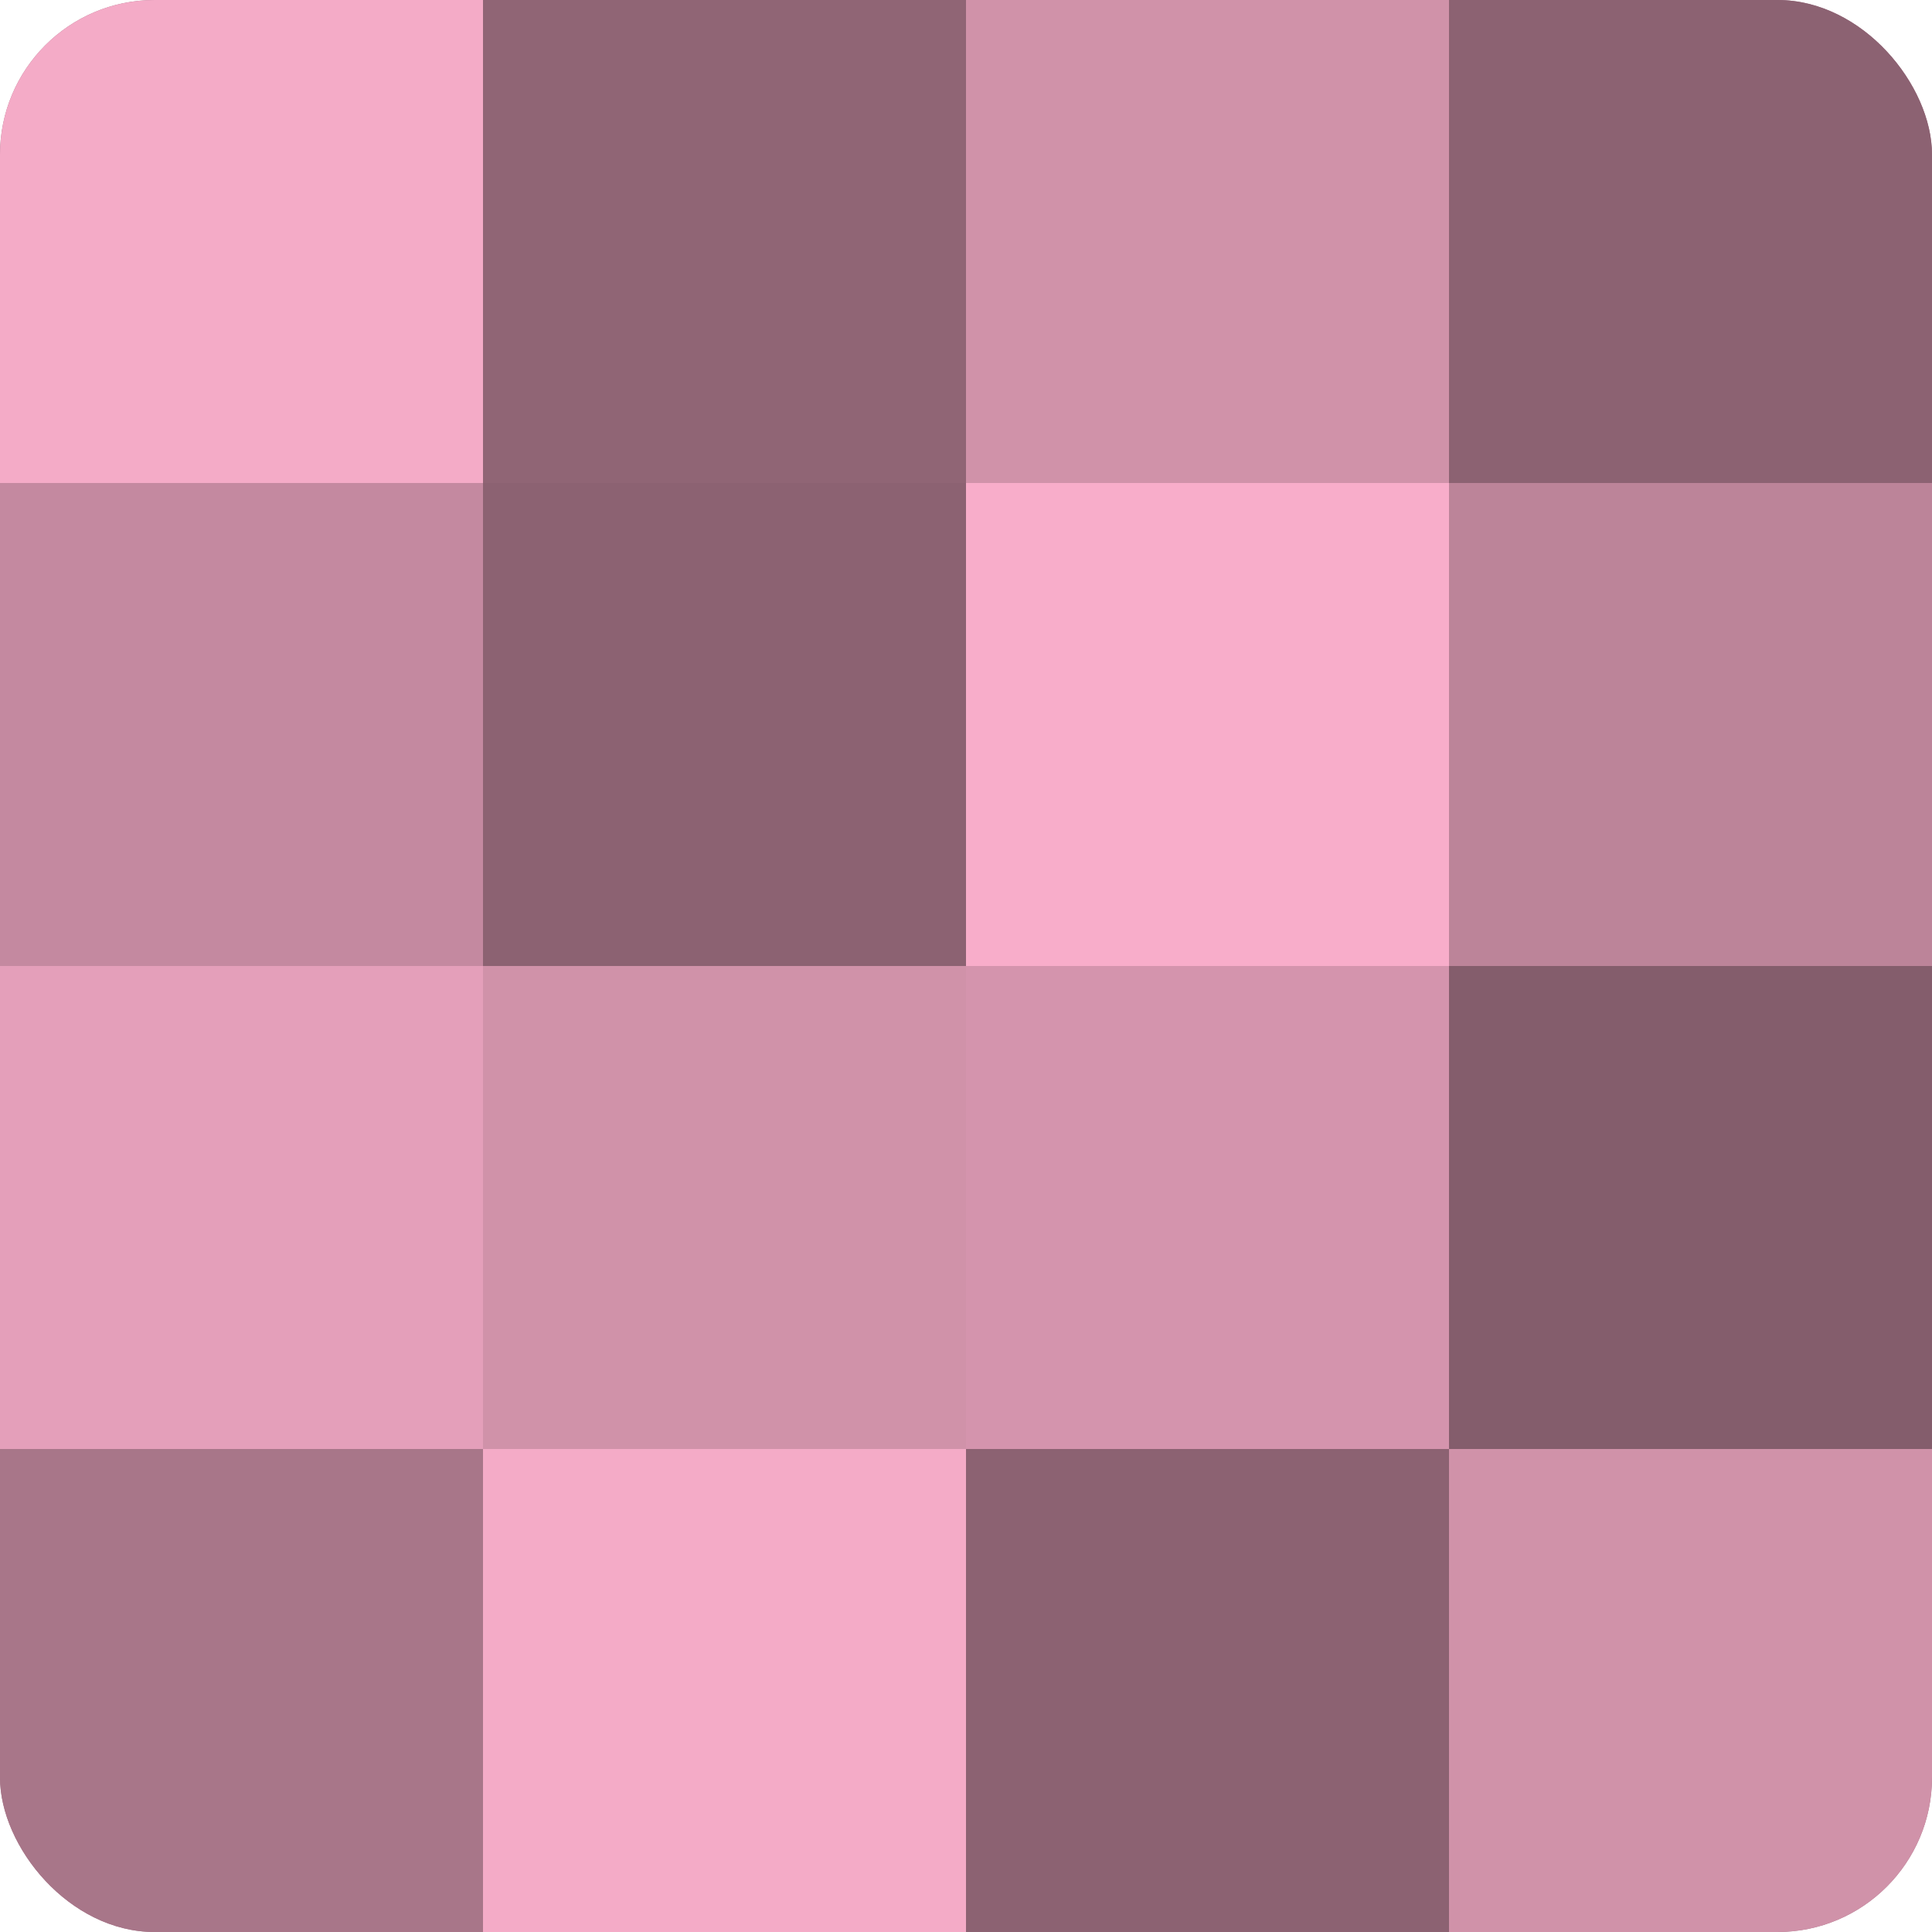<?xml version="1.0" encoding="UTF-8"?>
<svg xmlns="http://www.w3.org/2000/svg" width="60" height="60" viewBox="0 0 100 100" preserveAspectRatio="xMidYMid meet"><defs><clipPath id="c" width="100" height="100"><rect width="100" height="100" rx="8" ry="8"/></clipPath></defs><g clip-path="url(#c)"><rect width="100" height="100" fill="#a07082"/><rect width="25" height="25" fill="#f4abc7"/><rect y="25" width="25" height="25" fill="#c489a0"/><rect y="50" width="25" height="25" fill="#e49fba"/><rect y="75" width="25" height="25" fill="#a87689"/><rect x="25" width="25" height="25" fill="#906575"/><rect x="25" y="25" width="25" height="25" fill="#8c6272"/><rect x="25" y="50" width="25" height="25" fill="#d092a9"/><rect x="25" y="75" width="25" height="25" fill="#f4abc7"/><rect x="50" width="25" height="25" fill="#d092a9"/><rect x="50" y="25" width="25" height="25" fill="#f8adca"/><rect x="50" y="50" width="25" height="25" fill="#d494ad"/><rect x="50" y="75" width="25" height="25" fill="#8c6272"/><rect x="75" width="25" height="25" fill="#8c6272"/><rect x="75" y="25" width="25" height="25" fill="#bc8499"/><rect x="75" y="50" width="25" height="25" fill="#845d6c"/><rect x="75" y="75" width="25" height="25" fill="#d092a9"/></g></svg>
